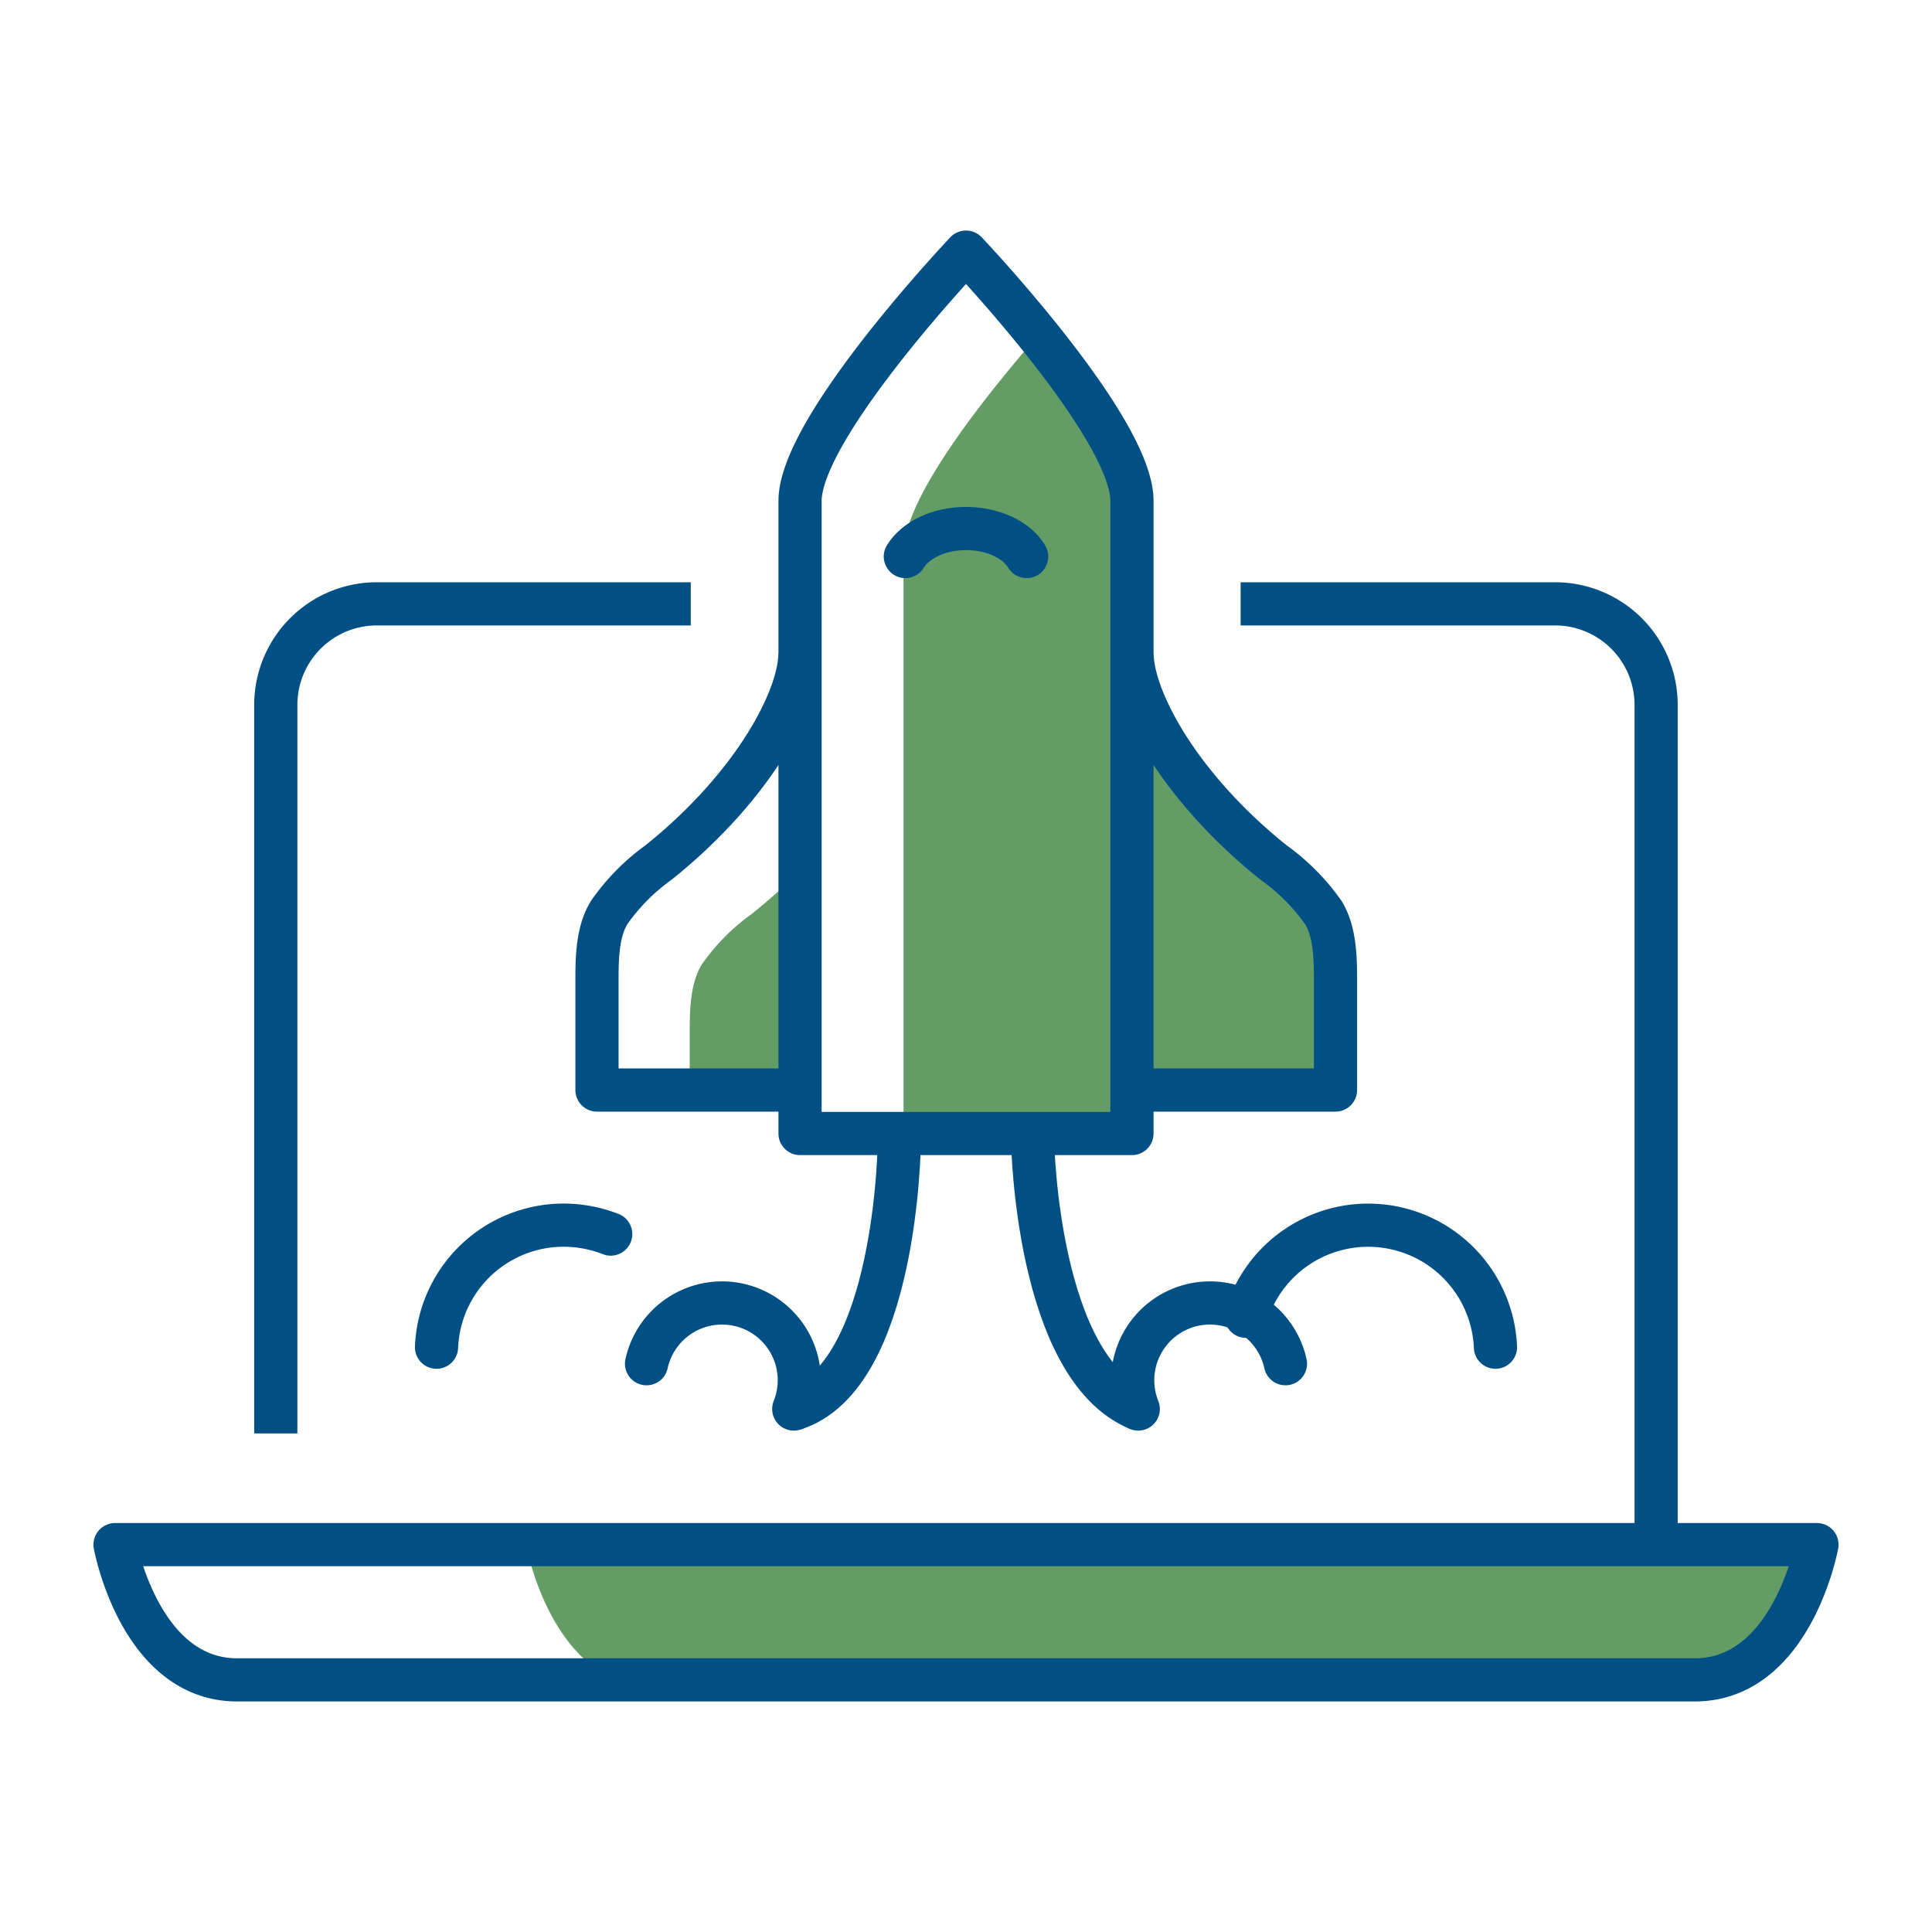 <svg xmlns="http://www.w3.org/2000/svg" id="Layer_1" data-name="Layer 1" viewBox="0 0 200 200"><defs><style>.cls-2{fill:#649c65;stroke:#649c65;stroke-width:1.79px}.cls-2,.cls-5{stroke-miterlimit:10}.cls-3,.cls-5{fill:none;stroke:#015085;stroke-width:4.47px}.cls-3{stroke-linejoin:round}.cls-5{stroke-linecap:round}</style></defs><path d="M82.19 90.8a76 76 0 0 1-4.37 3.81 21.7 21.7 0 0 0-5.17 5.23c-1.17 1.92-1.25 4.55-1.25 6.85v6.15h10.82Z" style="fill:#649c65"/><path d="M188.09 159.88H55.37s2.56 14 12.65 14h107.42c10.09.02 12.65-14 12.65-14Z" class="cls-2"/><path d="M128.43 62.51H161a10.46 10.46 0 0 1 10.44 10.43v86.56M28.55 148.39V72.94A10.46 10.46 0 0 1 39 62.51h32.51M175.44 173.9c10.09 0 12.65-14 12.65-14H11.91s2.55 14 12.65 14Z" class="cls-3"/><path d="M138.2 101.33c0-2.3-.08-4.93-1.25-6.85a21.9 21.9 0 0 0-5.16-5.23c-9.83-7.9-14.47-17-14.47-21.63l-.14-2.31V51.86c0-4-4.67-10.82-9.14-16.45-5 5.77-13.61 16.4-13.61 21.81v60.12h22.75v-4.5h21Z" class="cls-2"/><path d="M100 26.1S82.82 44.2 82.82 51.86v65.48h34.36V51.86C117.18 44.2 100 26.1 100 26.1ZM82.81 67.62c0 4.65-4.76 13.73-14.59 21.63a21.7 21.7 0 0 0-5.17 5.23c-1.17 1.92-1.25 4.52-1.25 6.85v11.51h19.81m35.58-45.22c0 4.65 4.77 13.73 14.6 21.63a21.9 21.9 0 0 1 5.21 5.23c1.17 1.92 1.25 4.55 1.25 6.85v11.51h-19.86" class="cls-3"/><path d="M106.28 57.61c-1-1.7-3.46-2.9-6.28-2.9s-5.24 1.2-6.28 2.9" style="fill:none;stroke:#015085;stroke-width:4.47px;stroke-linejoin:round;stroke-linecap:round"/><path d="M106.91 118.37s.44 23.18 10.92 27.49" class="cls-3"/><path d="M154.81 139.46a13.19 13.19 0 0 0-25.82-3.2" class="cls-5"/><path d="M133.07 141.17a8 8 0 1 0-15.24 4.69" class="cls-5"/><path d="M93.09 118.37s-.24 24.18-10.92 27.49" class="cls-3"/><path d="M45.19 139.46a13.17 13.17 0 0 1 13.74-12.62 13.5 13.5 0 0 1 4.29.91m3.71 13.42a8 8 0 1 1 15.24 4.69" class="cls-5"/></svg>